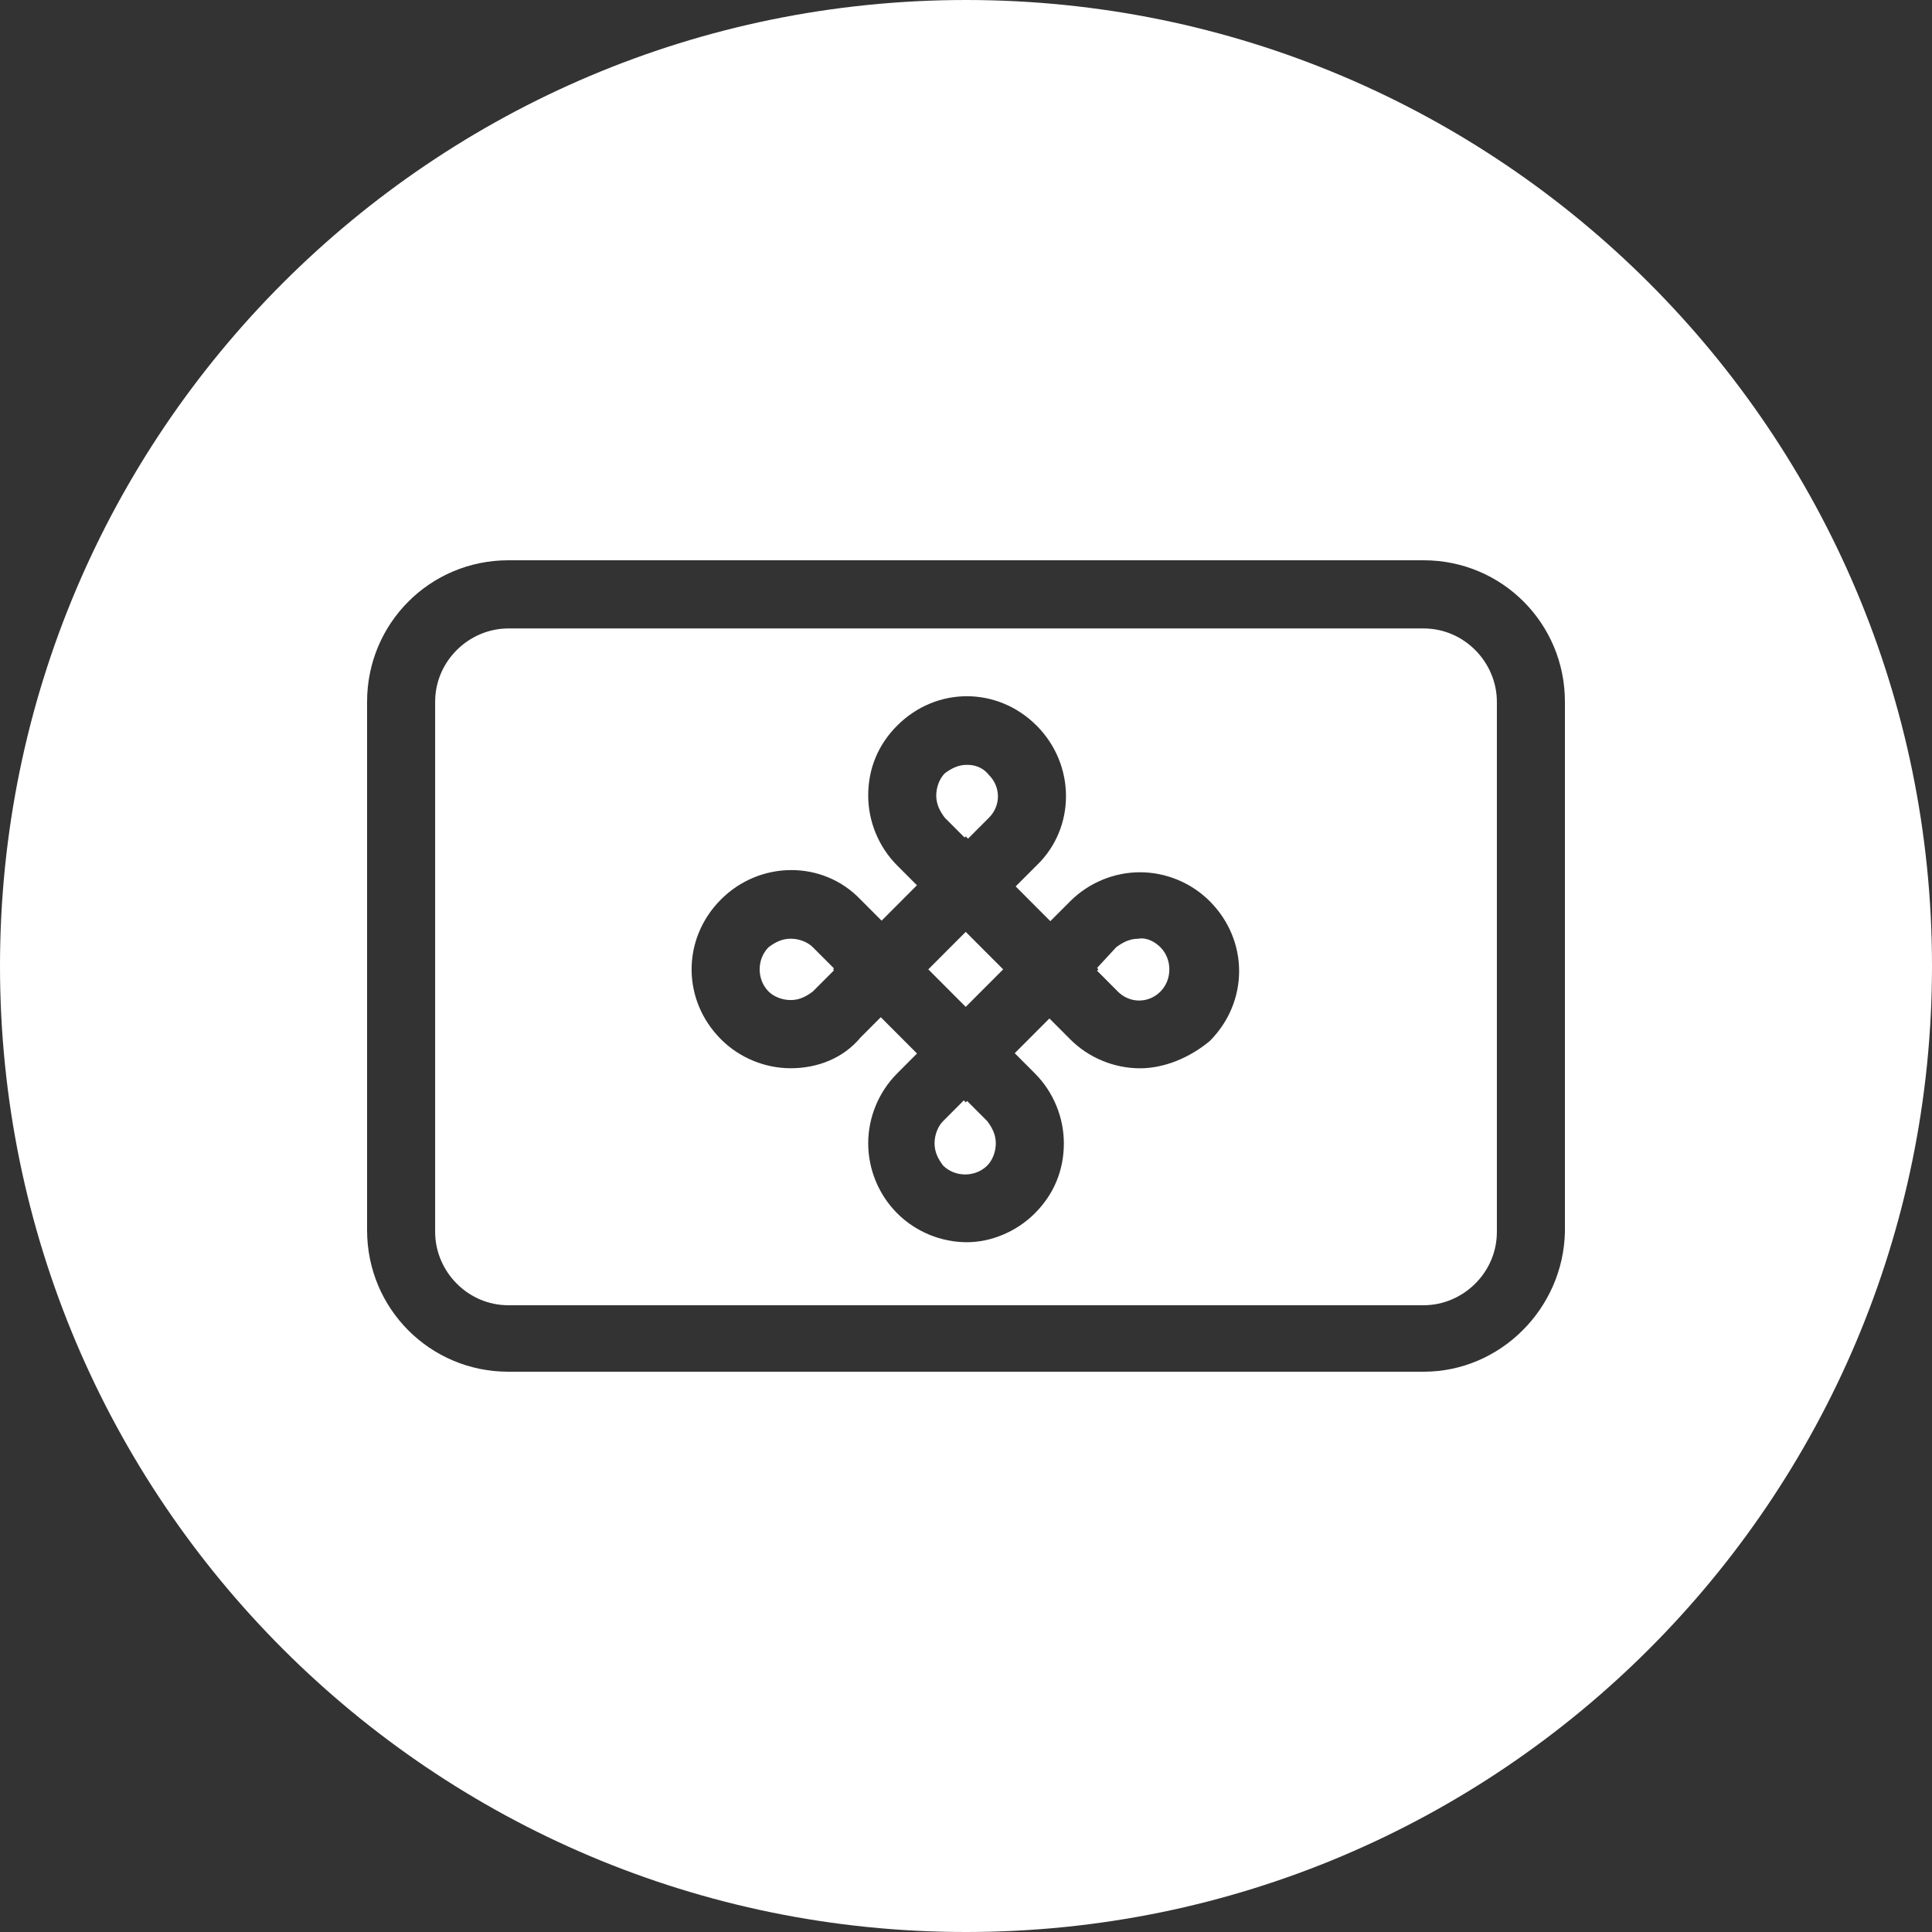 <svg width="100" height="100" viewBox="0 0 100 100" fill="none" xmlns="http://www.w3.org/2000/svg">
<rect x="0" y="0" width="100" height="100" fill="#333333" stroke="none"/>
<path d="M50 0C77.614 0 100 22.386 100 50C100 77.614 77.614 100 50 100C22.386 100 0 77.614 0 50C0 22.386 22.386 0 50 0ZM26.31 29C22.259 29 19 32.265 19 36.323V63.676C19 67.734 22.259 71 26.31 71H73.69C77.653 71 80.912 67.735 81 63.765V36.323C81 32.265 77.741 29 73.69 29H26.31ZM73.69 32.529C75.804 32.529 77.477 34.294 77.478 36.323V63.765C77.477 65.882 75.716 67.558 73.69 67.559H26.31C24.196 67.558 22.523 65.794 22.523 63.765V36.323C22.523 34.206 24.284 32.529 26.31 32.529H73.69ZM53.656 37.559C51.631 35.529 48.46 35.529 46.435 37.559C45.466 38.529 44.938 39.764 44.938 41.176C44.938 42.499 45.466 43.823 46.435 44.794L47.46 45.821L45.632 47.653L44.538 46.557C42.601 44.527 39.342 44.528 37.316 46.557C35.291 48.586 35.291 51.763 37.316 53.792C38.285 54.763 39.606 55.292 40.927 55.292C42.336 55.292 43.657 54.763 44.538 53.704L45.589 52.65L47.464 54.529L46.435 55.562C45.466 56.532 44.938 57.856 44.938 59.18C44.938 60.503 45.466 61.826 46.435 62.797C47.403 63.767 48.725 64.297 50.046 64.297C51.279 64.297 52.6 63.767 53.568 62.797C54.537 61.826 55.065 60.591 55.065 59.18C55.065 57.856 54.537 56.532 53.568 55.562L52.523 54.514L54.318 52.715L55.395 53.795C56.364 54.766 57.686 55.295 59.007 55.295C60.24 55.295 61.56 54.765 62.617 53.883C64.643 51.853 64.643 48.677 62.617 46.648C61.649 45.677 60.328 45.148 59.007 45.148C57.686 45.148 56.364 45.677 55.395 46.648L54.365 47.679L52.57 45.881L53.656 44.794C55.682 42.853 55.682 39.588 53.656 37.559ZM49.986 57.057L50.057 56.985L51.102 58.032C51.367 58.385 51.543 58.739 51.543 59.18C51.543 59.621 51.367 60.062 51.102 60.326C50.486 60.944 49.429 60.944 48.812 60.326C48.548 59.973 48.372 59.621 48.372 59.18C48.372 58.739 48.548 58.297 48.812 58.032L49.886 56.955L49.986 57.057ZM51.924 50.174L49.986 52.115L48.049 50.174L49.986 48.233L51.924 50.174ZM58.918 48.589C59.358 48.501 59.799 48.766 60.063 49.03C60.68 49.648 60.68 50.707 60.063 51.324C59.447 51.942 58.478 51.942 57.861 51.324L56.784 50.244L56.855 50.174L56.784 50.102L57.773 49.03C58.126 48.766 58.478 48.589 58.918 48.589ZM40.927 48.587C41.367 48.587 41.807 48.763 42.071 49.027L43.166 50.124L43.117 50.174L43.167 50.224L42.071 51.321C41.719 51.586 41.367 51.763 40.927 51.763C40.486 51.763 40.046 51.586 39.782 51.321C39.166 50.704 39.166 49.645 39.782 49.027C40.134 48.763 40.487 48.587 40.927 48.587ZM50.046 39.588C50.398 39.588 50.838 39.676 51.19 40.117C51.807 40.735 51.807 41.706 51.19 42.323L50.105 43.41L49.986 43.292L49.927 43.351L48.9 42.323C48.636 41.97 48.46 41.617 48.46 41.176C48.46 40.735 48.636 40.294 48.9 40.029C49.253 39.765 49.606 39.588 50.046 39.588Z" fill="white"/>
</svg>
